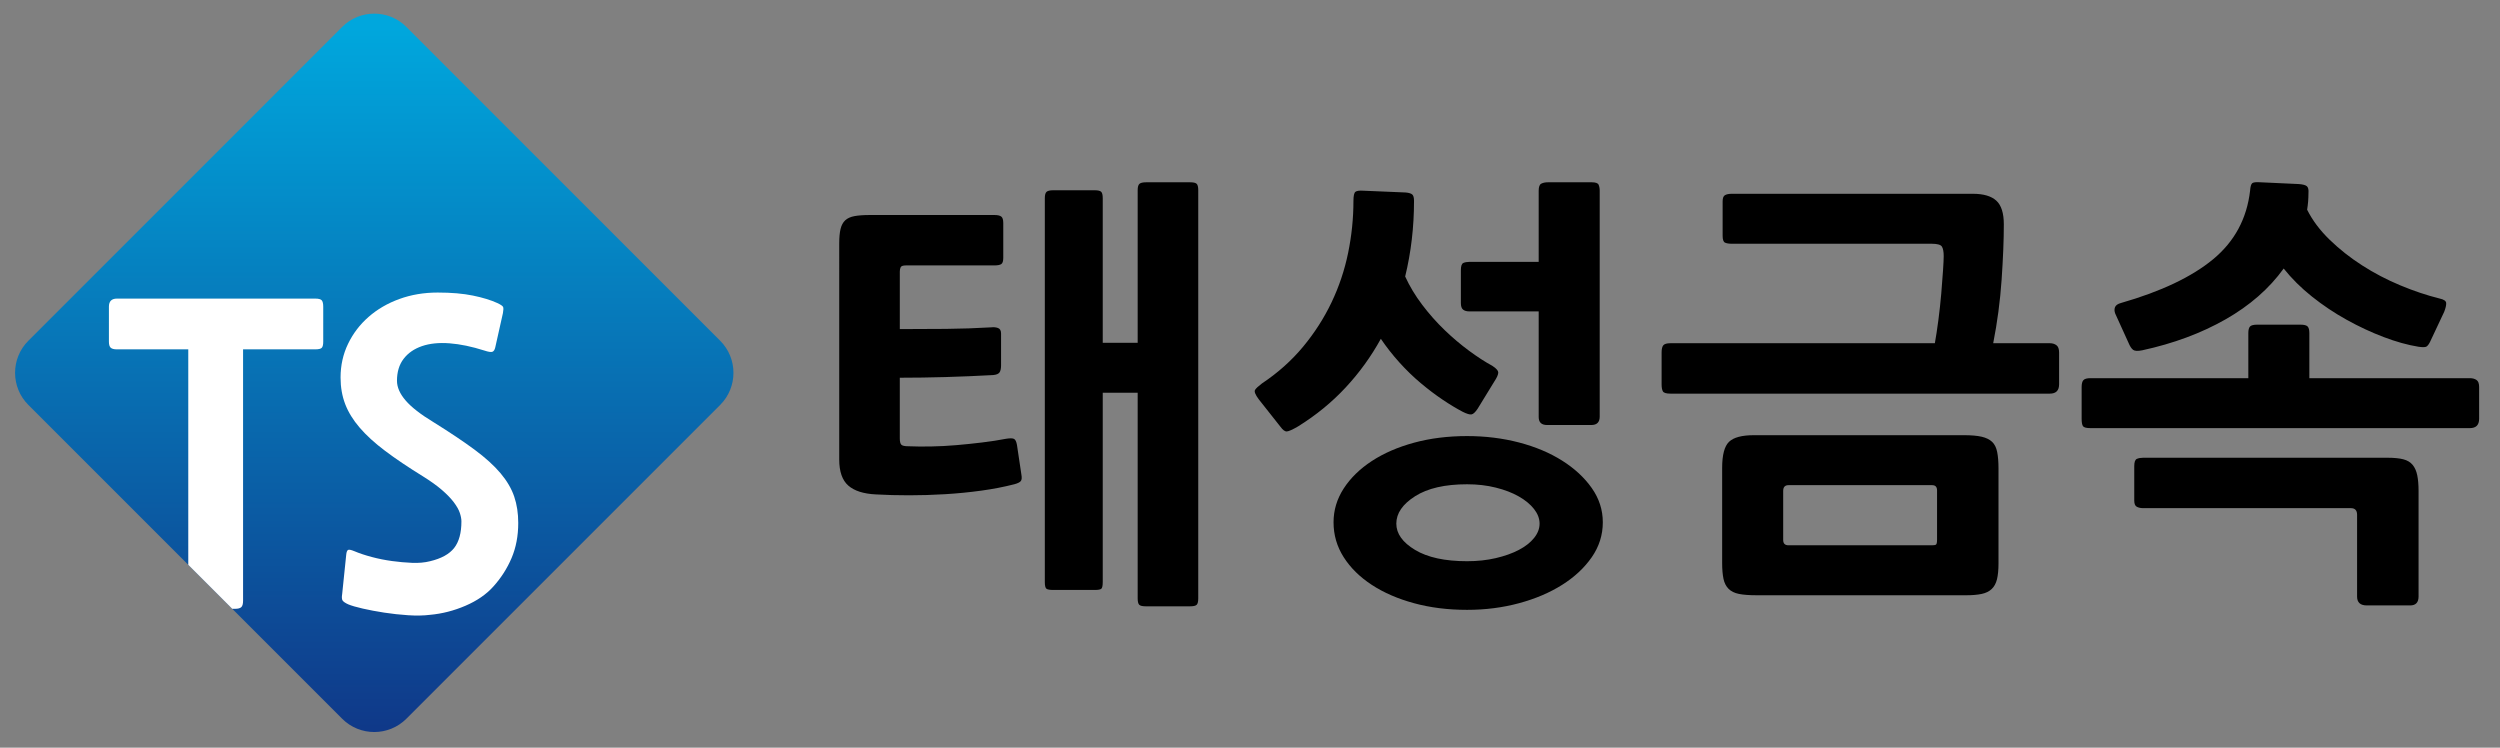 <?xml version="1.0" encoding="utf-8"?>
<!-- Generator: Adobe Illustrator 16.0.0, SVG Export Plug-In . SVG Version: 6.00 Build 0)  -->
<!DOCTYPE svg PUBLIC "-//W3C//DTD SVG 1.1//EN" "http://www.w3.org/Graphics/SVG/1.1/DTD/svg11.dtd">
<svg version="1.1" id="레이어_1" xmlns="http://www.w3.org/2000/svg" xmlns:xlink="http://www.w3.org/1999/xlink" x="0px"
	 y="0px" width="254.441px" height="76.093px" viewBox="0 0 254.441 76.093" enable-background="new 0 0 254.441 76.093"
	 xml:space="preserve">
<rect x="0" y="0" width="254.441" height="76.093" fill="#808080" stroke="none"/>
<g>
	<path d="M101.073,38.173c-3.3,0.181-6.465,0.271-9.495,0.271v6.165c0,0.33,0.052,0.548,0.158,0.652
		c0.104,0.105,0.337,0.157,0.697,0.157c0.72,0.03,1.5,0.038,2.34,0.022c0.839-0.015,1.694-0.06,2.565-0.135
		c0.87-0.074,1.739-0.165,2.61-0.271c0.87-0.104,1.695-0.231,2.475-0.382c0.39-0.06,0.652-0.053,0.788,0.022
		c0.135,0.075,0.232,0.277,0.292,0.607l0.45,3.015c0.06,0.331,0.038,0.556-0.067,0.675c-0.105,0.121-0.323,0.226-0.652,0.315
		c-1.051,0.27-2.176,0.488-3.375,0.652c-1.2,0.165-2.423,0.285-3.667,0.36c-1.245,0.075-2.468,0.112-3.667,0.112
		c-1.2,0-2.325-0.029-3.375-0.09c-1.26-0.06-2.198-0.36-2.813-0.9c-0.615-0.54-0.923-1.425-0.923-2.655V24.763
		c0-0.6,0.045-1.087,0.135-1.462s0.248-0.668,0.473-0.878c0.225-0.209,0.54-0.353,0.945-0.428c0.405-0.074,0.922-0.112,1.552-0.112
		h12.69c0.33,0,0.563,0.053,0.697,0.158c0.135,0.105,0.203,0.322,0.203,0.652v3.555c0,0.33-0.067,0.54-0.203,0.63
		c-0.135,0.09-0.368,0.135-0.697,0.135h-9c-0.3,0-0.48,0.061-0.54,0.181c-0.061,0.12-0.09,0.27-0.09,0.449v5.851
		c1.59,0,3.157-0.007,4.703-0.022c1.545-0.015,3.083-0.067,4.612-0.157c0.24-0.03,0.465-0.008,0.675,0.067
		c0.209,0.075,0.315,0.263,0.315,0.563v3.239c0,0.331-0.053,0.57-0.158,0.721C101.62,38.054,101.403,38.144,101.073,38.173z
		 M121.143,61.708h-4.545c-0.33,0-0.547-0.053-0.652-0.157c-0.105-0.105-0.158-0.323-0.158-0.652V39.973h-3.555v19.261
		c0,0.39-0.053,0.622-0.158,0.697c-0.105,0.074-0.323,0.112-0.652,0.112h-4.23c-0.331,0-0.556-0.038-0.675-0.112
		c-0.12-0.075-0.18-0.308-0.18-0.697V20.173c0-0.329,0.06-0.547,0.18-0.652c0.12-0.104,0.345-0.157,0.675-0.157h4.23
		c0.33,0,0.547,0.053,0.652,0.157c0.105,0.105,0.158,0.323,0.158,0.652v14.715h3.555V19.363c0-0.33,0.06-0.547,0.18-0.652
		c0.12-0.105,0.345-0.158,0.675-0.158h4.5c0.33,0,0.547,0.053,0.653,0.158c0.104,0.105,0.157,0.322,0.157,0.652v41.535
		c0,0.329-0.053,0.547-0.157,0.652C121.69,61.655,121.473,61.708,121.143,61.708z"/>
	<path d="M132.123,43.393c-0.57,0.331-0.953,0.503-1.147,0.518c-0.195,0.016-0.413-0.142-0.652-0.472l-2.205-2.79
		c-0.36-0.479-0.488-0.803-0.383-0.968c0.104-0.165,0.338-0.383,0.697-0.652c1.62-1.08,3.016-2.325,4.186-3.735
		s2.137-2.917,2.902-4.522c0.765-1.604,1.327-3.285,1.688-5.04c0.359-1.755,0.54-3.517,0.54-5.287c0-0.51,0.067-0.817,0.202-0.923
		c0.135-0.104,0.412-0.142,0.832-0.112l4.275,0.18c0.33,0.03,0.555,0.098,0.676,0.203c0.119,0.105,0.18,0.322,0.18,0.652
		c0,2.67-0.301,5.235-0.9,7.694c0.45,0.99,1.027,1.951,1.732,2.88c0.705,0.931,1.463,1.786,2.272,2.565
		c0.81,0.78,1.643,1.485,2.497,2.115c0.855,0.63,1.643,1.141,2.363,1.53c0.42,0.27,0.622,0.51,0.607,0.72
		c-0.016,0.21-0.143,0.495-0.383,0.854l-1.71,2.79c-0.24,0.36-0.45,0.556-0.63,0.585c-0.18,0.03-0.48-0.06-0.9-0.27
		c-0.629-0.33-1.313-0.742-2.047-1.237c-0.735-0.495-1.479-1.058-2.228-1.688c-0.751-0.63-1.47-1.328-2.16-2.093
		s-1.32-1.567-1.89-2.407c-0.99,1.8-2.183,3.45-3.578,4.949C135.565,40.934,133.952,42.253,132.123,43.393z M149.313,62.068
		c-1.951,0-3.751-0.226-5.4-0.676c-1.65-0.449-3.083-1.072-4.298-1.867s-2.167-1.732-2.857-2.813s-1.035-2.266-1.035-3.555
		c0-1.229,0.345-2.377,1.035-3.442c0.69-1.064,1.643-1.995,2.857-2.79s2.647-1.418,4.298-1.868c1.649-0.449,3.449-0.675,5.4-0.675
		c1.859,0,3.622,0.218,5.287,0.652c1.664,0.436,3.127,1.051,4.387,1.846c1.261,0.795,2.266,1.726,3.016,2.79
		s1.125,2.228,1.125,3.487c0,1.289-0.375,2.475-1.125,3.555s-1.755,2.018-3.016,2.813c-1.26,0.795-2.723,1.418-4.387,1.867
		C152.936,61.843,151.173,62.068,149.313,62.068z M149.313,49.288c-2.25,0-4.014,0.405-5.288,1.215
		c-1.275,0.811-1.913,1.74-1.913,2.79c0,1.021,0.638,1.912,1.913,2.678c1.274,0.765,3.038,1.147,5.288,1.147
		c1.049,0,2.024-0.105,2.924-0.315c0.9-0.21,1.68-0.487,2.34-0.832c0.66-0.346,1.178-0.75,1.553-1.215s0.563-0.952,0.563-1.463
		c0-0.51-0.188-1.005-0.563-1.485c-0.375-0.479-0.893-0.906-1.553-1.282c-0.66-0.375-1.439-0.675-2.34-0.899
		C151.338,49.4,150.362,49.288,149.313,49.288z M149.538,31.693c-0.271,0-0.48-0.061-0.631-0.181
		c-0.15-0.119-0.225-0.344-0.225-0.675v-3.33c0-0.42,0.082-0.667,0.248-0.742c0.164-0.074,0.367-0.112,0.607-0.112h7.064v-7.245
		c0-0.39,0.09-0.63,0.271-0.72c0.18-0.091,0.405-0.136,0.675-0.136h4.455c0.39,0,0.622,0.083,0.697,0.248
		c0.074,0.165,0.113,0.367,0.113,0.607v22.995c0,0.57-0.286,0.854-0.855,0.854h-4.5c-0.57,0-0.855-0.27-0.855-0.81V31.693H149.538z"
		/>
	<path d="M208.622,40.063h-38.609c-0.42,0-0.676-0.075-0.766-0.226c-0.09-0.149-0.135-0.39-0.135-0.72v-3.24
		c0-0.36,0.061-0.607,0.18-0.742s0.359-0.203,0.721-0.203h26.91c0.119-0.659,0.238-1.446,0.359-2.362
		c0.119-0.914,0.217-1.814,0.293-2.7c0.074-0.884,0.135-1.672,0.18-2.362c0.045-0.689,0.068-1.17,0.068-1.439
		c0-0.45-0.061-0.772-0.182-0.968c-0.119-0.194-0.465-0.293-1.035-0.293h-20.34c-0.299,0-0.533-0.037-0.697-0.112
		c-0.164-0.074-0.246-0.307-0.246-0.697v-3.51c0-0.33,0.082-0.54,0.246-0.63c0.164-0.091,0.398-0.136,0.697-0.136h24.525
		c1.08,0,1.875,0.233,2.385,0.698s0.766,1.268,0.766,2.407c0,1.591-0.076,3.473-0.225,5.647c-0.15,2.176-0.436,4.328-0.855,6.457
		h5.76c0.27,0,0.496,0.068,0.676,0.203s0.27,0.382,0.27,0.742v3.24C209.567,39.748,209.253,40.063,208.622,40.063z M200.118,60.583
		h-21.33c-0.752,0-1.352-0.045-1.801-0.135s-0.803-0.263-1.057-0.518c-0.256-0.255-0.428-0.593-0.518-1.013s-0.137-0.96-0.137-1.62
		v-9.675c0-1.319,0.232-2.205,0.699-2.655c0.465-0.45,1.311-0.675,2.541-0.675h21.375c0.75,0,1.352,0.053,1.801,0.157
		c0.449,0.105,0.803,0.278,1.057,0.518c0.256,0.241,0.428,0.585,0.518,1.035s0.135,1.006,0.135,1.665v9.675
		c0,0.66-0.053,1.2-0.156,1.62c-0.105,0.42-0.285,0.75-0.541,0.99c-0.254,0.239-0.592,0.405-1.012,0.495
		S200.747,60.583,200.118,60.583z M197.147,49.918c0-0.36-0.166-0.54-0.496-0.54h-14.625c-0.359,0-0.539,0.195-0.539,0.585v4.995
		c0,0.36,0.18,0.54,0.539,0.54h14.58c0.211,0,0.354-0.022,0.428-0.067s0.113-0.218,0.113-0.518V49.918z"/>
	<path d="M251.372,43.573h-38.611c-0.42,0-0.674-0.067-0.764-0.203c-0.09-0.135-0.135-0.382-0.135-0.742v-3.24
		c0-0.329,0.059-0.563,0.18-0.697c0.119-0.135,0.359-0.202,0.719-0.202h16.066v-4.59c0-0.33,0.059-0.555,0.18-0.676
		c0.119-0.119,0.359-0.18,0.719-0.18h4.41c0.361,0,0.6,0.061,0.721,0.18c0.119,0.121,0.18,0.346,0.18,0.676v4.59h16.336
		c0.27,0,0.494,0.061,0.674,0.18c0.18,0.12,0.27,0.36,0.27,0.72v3.24C252.315,43.258,252.001,43.573,251.372,43.573z
		 M218.026,35.653c-0.449,0.09-0.758,0.075-0.922-0.045c-0.166-0.12-0.324-0.36-0.473-0.721l-1.35-2.97
		c-0.092-0.239-0.098-0.457-0.023-0.652s0.277-0.338,0.607-0.428c4.08-1.17,7.207-2.655,9.383-4.455
		c2.174-1.8,3.428-4.124,3.758-6.975c0.029-0.42,0.104-0.675,0.225-0.766c0.119-0.09,0.389-0.119,0.811-0.09l3.914,0.181
		c0.42,0.03,0.697,0.105,0.832,0.225c0.137,0.12,0.188,0.36,0.158,0.72c0,0.57-0.045,1.125-0.135,1.665
		c0.539,1.08,1.305,2.101,2.295,3.061s2.092,1.83,3.307,2.609c1.215,0.781,2.506,1.456,3.871,2.025
		c1.365,0.57,2.707,1.021,4.027,1.35c0.42,0.091,0.637,0.241,0.652,0.45c0.016,0.21-0.053,0.511-0.203,0.9l-1.439,3.06
		c-0.121,0.24-0.24,0.398-0.359,0.473c-0.121,0.075-0.391,0.083-0.811,0.022c-1.109-0.18-2.295-0.51-3.555-0.99
		c-1.26-0.479-2.514-1.064-3.758-1.755c-1.246-0.689-2.424-1.478-3.533-2.362s-2.068-1.837-2.879-2.857
		c-1.471,2.04-3.443,3.766-5.918,5.175C224.034,33.913,221.206,34.963,218.026,35.653z M245.296,61.618h-4.41
		c-0.66,0-0.99-0.301-0.99-0.9v-8.325c0-0.449-0.209-0.675-0.629-0.675h-21.15c-0.24,0-0.449-0.045-0.629-0.135
		c-0.182-0.09-0.271-0.3-0.271-0.63v-3.51c0-0.42,0.09-0.668,0.271-0.743c0.18-0.074,0.389-0.112,0.629-0.112h24.885
		c0.66,0,1.193,0.053,1.598,0.157c0.404,0.105,0.721,0.293,0.945,0.563c0.225,0.271,0.383,0.623,0.473,1.058
		c0.09,0.436,0.135,0.968,0.135,1.598v10.755C246.151,61.317,245.866,61.618,245.296,61.618z"/>
</g>
<linearGradient id="SVGID_1_" gradientUnits="userSpaceOnUse" x1="38.091" y1="76.706" x2="38.091" y2="2.704">
	<stop  offset="0" style="stop-color:#103586"/>
	<stop  offset="1" style="stop-color:#00A7DD"/>
</linearGradient>
<path fill="url(#SVGID_1_)" d="M73.293,34.674c1.807,1.807,1.807,4.736,0,6.543l-31.93,31.93c-1.807,1.808-4.737,1.808-6.543,0
	L2.89,41.217c-1.808-1.807-1.808-4.736,0-6.543L34.82,2.743c1.807-1.807,4.736-1.807,6.543,0L73.293,34.674z"/>
<g>
	<defs>
		<path id="SVGID_2_" d="M73.293,34.674c1.807,1.807,1.807,4.736,0,6.543l-31.93,31.93c-1.807,1.808-4.737,1.808-6.543,0
			L2.89,41.217c-1.808-1.807-1.808-4.736,0-6.543L34.82,2.743c1.807-1.807,4.736-1.807,6.543,0L73.293,34.674z"/>
	</defs>
	<clipPath id="SVGID_3_">
		<use xlink:href="#SVGID_2_"  overflow="visible"/>
	</clipPath>
	<g clip-path="url(#SVGID_3_)">
		<path fill="#FFFFFF" d="M24.739,35.556V61.14c0,0.328-0.062,0.547-0.185,0.656s-0.321,0.164-0.594,0.164h-4.018
			c-0.273,0-0.472-0.055-0.595-0.164s-0.185-0.328-0.185-0.656V35.556h-7.257c-0.301,0-0.512-0.054-0.635-0.164
			c-0.123-0.108-0.185-0.313-0.185-0.614V31.21c0-0.546,0.273-0.82,0.82-0.82h20.173c0.354,0,0.58,0.062,0.676,0.185
			s0.143,0.335,0.143,0.636v3.567c0,0.301-0.047,0.506-0.143,0.614c-0.096,0.11-0.322,0.164-0.676,0.164H24.739z"/>
		<path fill="#FFFFFF" d="M50.201,59.705c-0.711,0.792-1.654,1.441-2.829,1.947c-1.176,0.506-2.378,0.813-3.608,0.923
			c-0.655,0.082-1.4,0.096-2.234,0.041c-0.834-0.056-1.646-0.144-2.439-0.267s-1.517-0.26-2.173-0.41s-1.147-0.294-1.476-0.431
			c-0.302-0.137-0.492-0.267-0.574-0.39s-0.096-0.348-0.041-0.676l0.41-3.978c0.026-0.272,0.088-0.437,0.185-0.492
			c0.095-0.054,0.308-0.013,0.635,0.123c0.52,0.22,1.114,0.417,1.784,0.595c0.669,0.179,1.353,0.314,2.05,0.41
			s1.38,0.157,2.05,0.185s1.277-0.027,1.824-0.164c1.148-0.272,1.969-0.724,2.461-1.353c0.491-0.629,0.737-1.531,0.737-2.706
			c0-0.246-0.055-0.533-0.164-0.861s-0.314-0.69-0.614-1.087c-0.302-0.396-0.704-0.813-1.21-1.25s-1.155-0.902-1.947-1.395
			c-1.504-0.929-2.782-1.789-3.834-2.583c-1.053-0.792-1.913-1.578-2.583-2.357c-0.67-0.778-1.162-1.578-1.476-2.398
			c-0.314-0.819-0.472-1.722-0.472-2.706c0-1.229,0.252-2.371,0.759-3.423c0.505-1.053,1.202-1.969,2.091-2.747
			c0.888-0.779,1.934-1.388,3.137-1.825c1.202-0.437,2.501-0.655,3.895-0.655c1.395,0,2.59,0.103,3.588,0.308
			c0.997,0.204,1.824,0.458,2.48,0.758c0.354,0.164,0.554,0.302,0.595,0.41c0.041,0.109,0.033,0.314-0.021,0.615l-0.779,3.485
			c-0.056,0.245-0.15,0.396-0.287,0.45c-0.137,0.056-0.41,0.015-0.82-0.123c-1.285-0.409-2.467-0.655-3.546-0.737
			c-1.08-0.082-2.017,0.014-2.809,0.287c-0.793,0.273-1.415,0.703-1.865,1.291c-0.451,0.588-0.677,1.333-0.677,2.234
			c0,0.656,0.293,1.326,0.881,2.009c0.588,0.684,1.538,1.422,2.85,2.215c1.667,1.039,3.055,1.968,4.162,2.787
			c1.106,0.82,1.988,1.62,2.645,2.399c0.655,0.778,1.12,1.571,1.394,2.378c0.273,0.806,0.41,1.701,0.41,2.686
			c0,1.312-0.226,2.501-0.677,3.566C51.615,57.86,50.993,58.831,50.201,59.705z"/>
	</g>
</g>
</svg>
